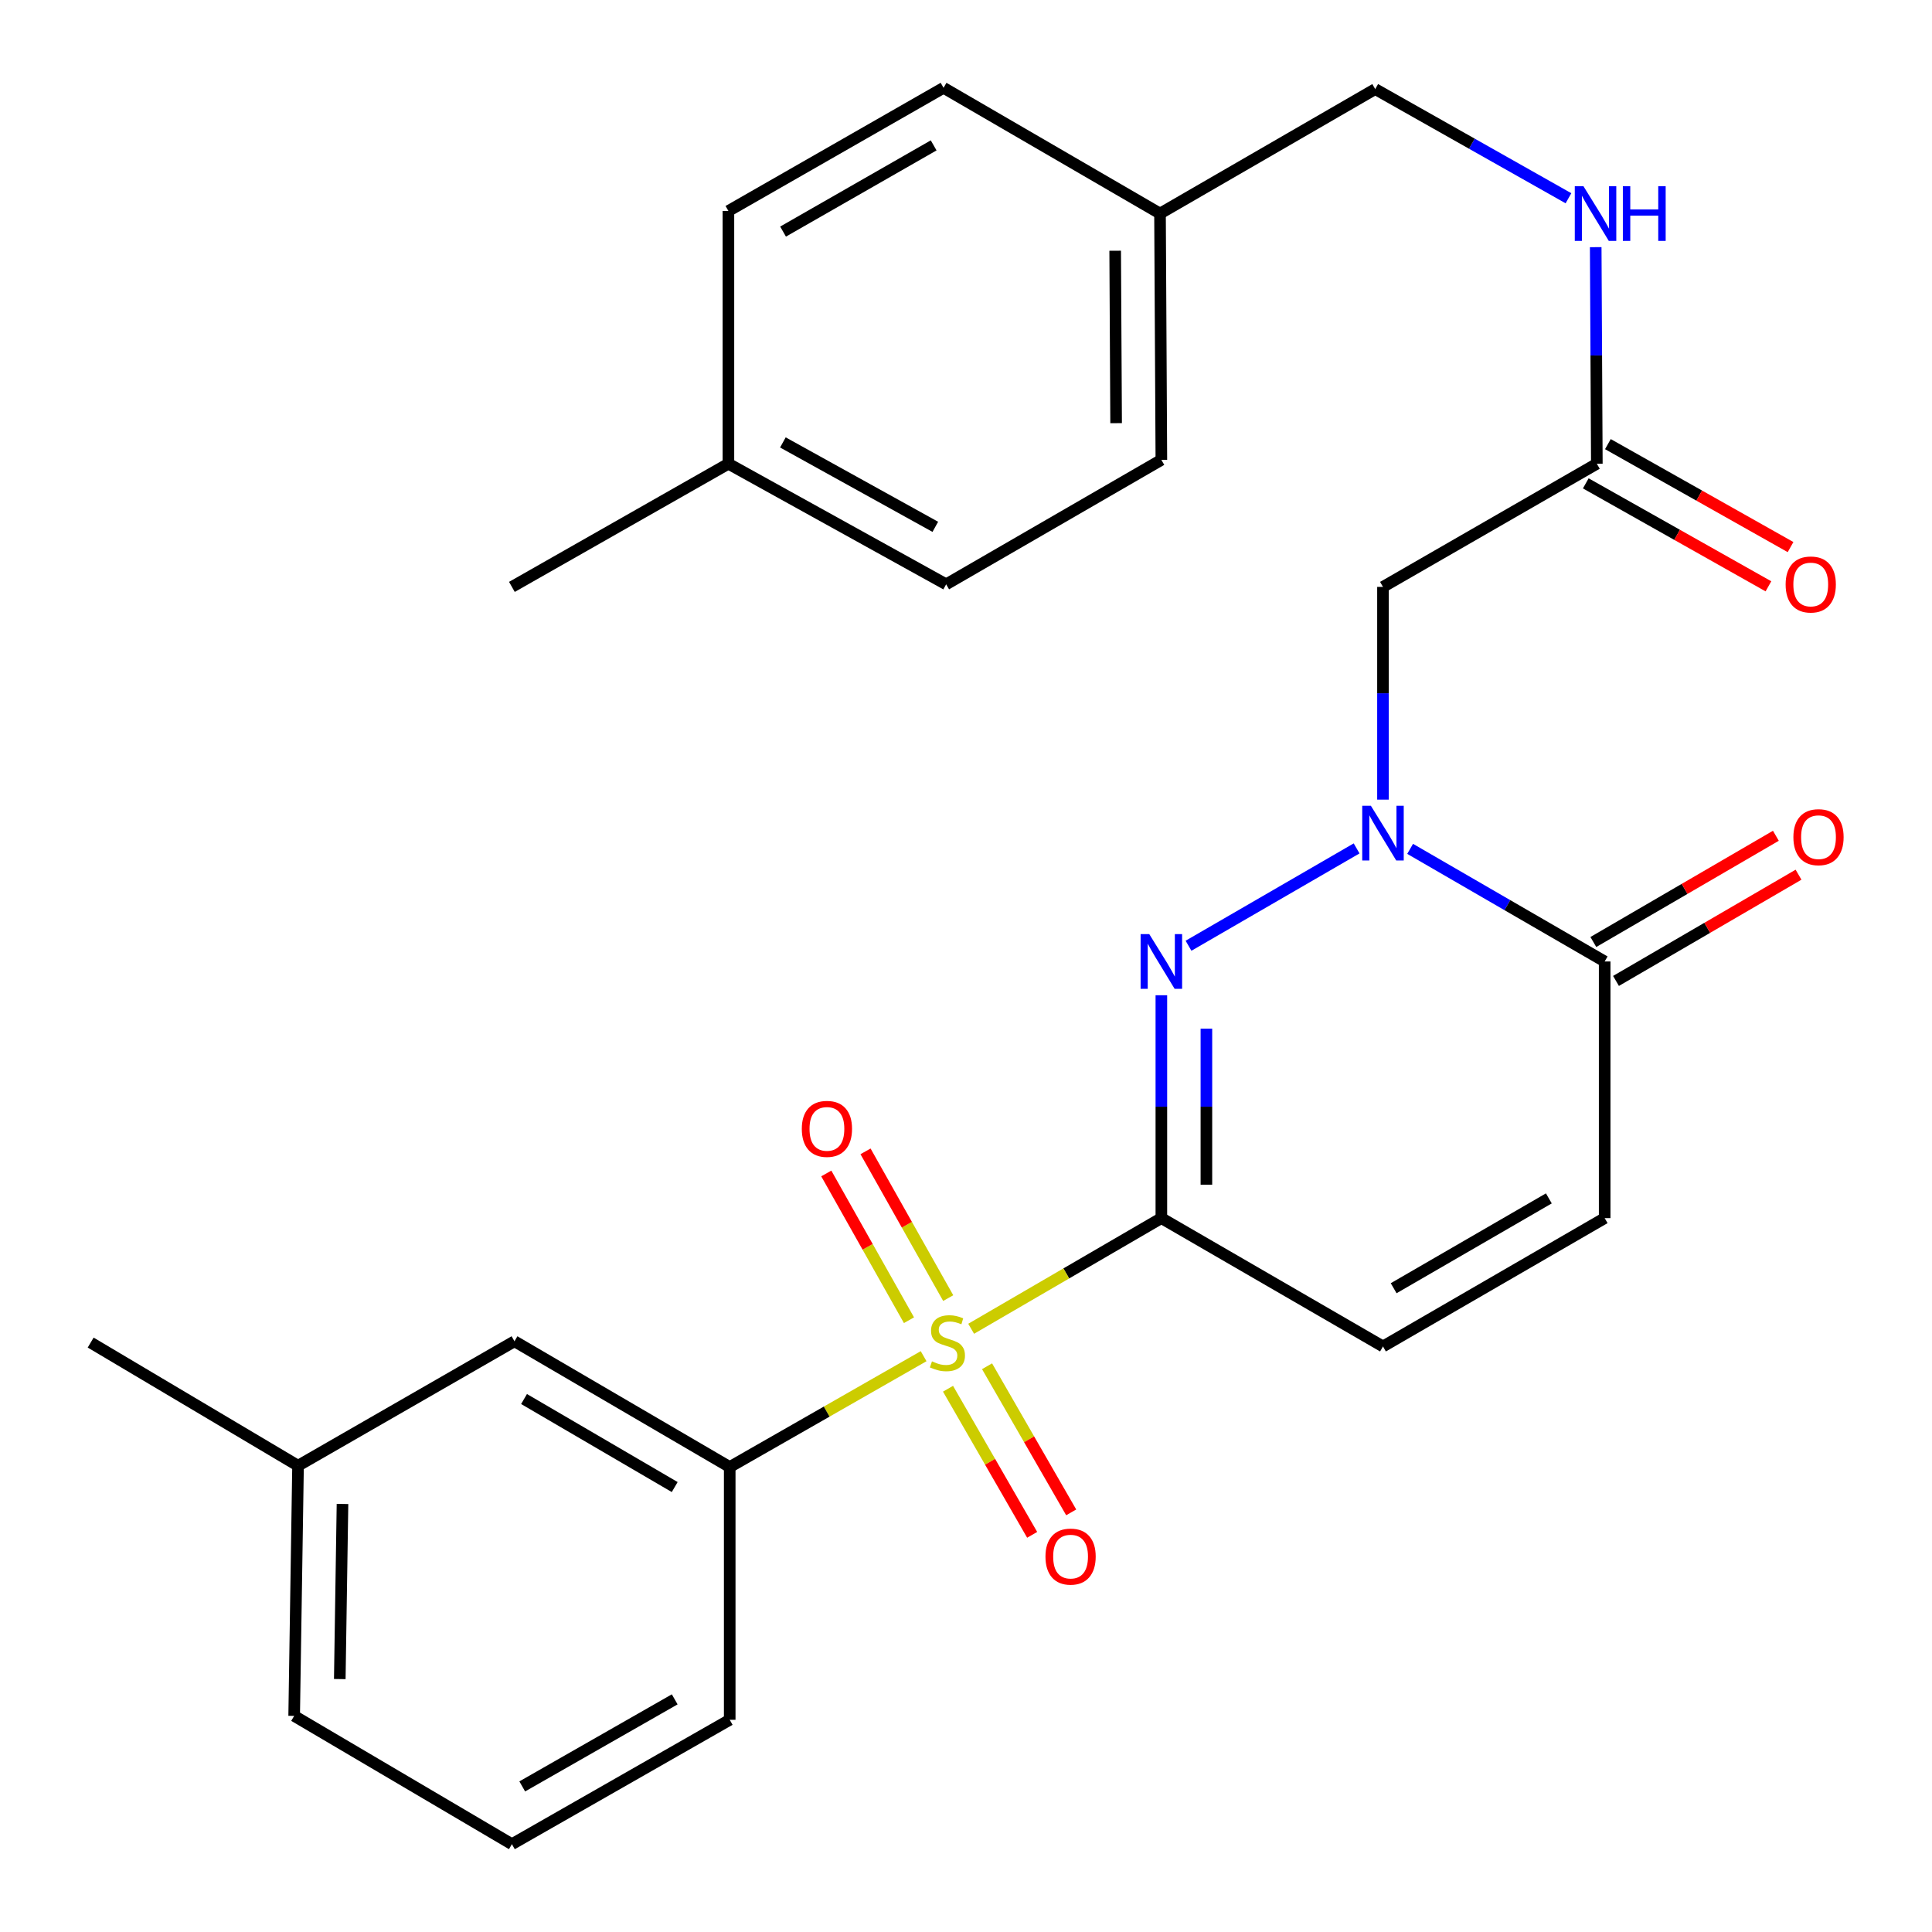 <?xml version='1.0' encoding='iso-8859-1'?>
<svg version='1.1' baseProfile='full'
              xmlns='http://www.w3.org/2000/svg'
                      xmlns:rdkit='http://www.rdkit.org/xml'
                      xmlns:xlink='http://www.w3.org/1999/xlink'
                  xml:space='preserve'
width='1000px' height='1000px' viewBox='0 0 1000 1000'>
<!-- END OF HEADER -->
<rect style='opacity:1.0;fill:#FFFFFF;stroke:none' width='1000' height='1000' x='0' y='0'> </rect>
<path class='bond-0' d='M 601.119,630.495 L 551.894,659.132' style='fill:none;fill-rule:evenodd;stroke:#000000;stroke-width:6px;stroke-linecap:butt;stroke-linejoin:miter;stroke-opacity:1' />
<path class='bond-0' d='M 551.894,659.132 L 502.67,687.769' style='fill:none;fill-rule:evenodd;stroke:#CCCC00;stroke-width:6px;stroke-linecap:butt;stroke-linejoin:miter;stroke-opacity:1' />
<path class='bond-1' d='M 601.119,630.495 L 601.119,572.816' style='fill:none;fill-rule:evenodd;stroke:#000000;stroke-width:6px;stroke-linecap:butt;stroke-linejoin:miter;stroke-opacity:1' />
<path class='bond-1' d='M 601.119,572.816 L 601.119,515.137' style='fill:none;fill-rule:evenodd;stroke:#0000FF;stroke-width:6px;stroke-linecap:butt;stroke-linejoin:miter;stroke-opacity:1' />
<path class='bond-1' d='M 624.431,613.192 L 624.431,572.816' style='fill:none;fill-rule:evenodd;stroke:#000000;stroke-width:6px;stroke-linecap:butt;stroke-linejoin:miter;stroke-opacity:1' />
<path class='bond-1' d='M 624.431,572.816 L 624.431,532.441' style='fill:none;fill-rule:evenodd;stroke:#0000FF;stroke-width:6px;stroke-linecap:butt;stroke-linejoin:miter;stroke-opacity:1' />
<path class='bond-5' d='M 601.119,630.495 L 715.827,696.922' style='fill:none;fill-rule:evenodd;stroke:#000000;stroke-width:6px;stroke-linecap:butt;stroke-linejoin:miter;stroke-opacity:1' />
<path class='bond-6' d='M 478.062,701.96 L 427.881,730.647' style='fill:none;fill-rule:evenodd;stroke:#CCCC00;stroke-width:6px;stroke-linecap:butt;stroke-linejoin:miter;stroke-opacity:1' />
<path class='bond-6' d='M 427.881,730.647 L 377.699,759.333' style='fill:none;fill-rule:evenodd;stroke:#000000;stroke-width:6px;stroke-linecap:butt;stroke-linejoin:miter;stroke-opacity:1' />
<path class='bond-9' d='M 490.796,671.896 L 469.396,633.918' style='fill:none;fill-rule:evenodd;stroke:#CCCC00;stroke-width:6px;stroke-linecap:butt;stroke-linejoin:miter;stroke-opacity:1' />
<path class='bond-9' d='M 469.396,633.918 L 447.996,595.939' style='fill:none;fill-rule:evenodd;stroke:#FF0000;stroke-width:6px;stroke-linecap:butt;stroke-linejoin:miter;stroke-opacity:1' />
<path class='bond-9' d='M 470.486,683.34 L 449.086,645.362' style='fill:none;fill-rule:evenodd;stroke:#CCCC00;stroke-width:6px;stroke-linecap:butt;stroke-linejoin:miter;stroke-opacity:1' />
<path class='bond-9' d='M 449.086,645.362 L 427.686,607.383' style='fill:none;fill-rule:evenodd;stroke:#FF0000;stroke-width:6px;stroke-linecap:butt;stroke-linejoin:miter;stroke-opacity:1' />
<path class='bond-10' d='M 490.694,718.805 L 512.47,756.618' style='fill:none;fill-rule:evenodd;stroke:#CCCC00;stroke-width:6px;stroke-linecap:butt;stroke-linejoin:miter;stroke-opacity:1' />
<path class='bond-10' d='M 512.47,756.618 L 534.246,794.432' style='fill:none;fill-rule:evenodd;stroke:#FF0000;stroke-width:6px;stroke-linecap:butt;stroke-linejoin:miter;stroke-opacity:1' />
<path class='bond-10' d='M 510.896,707.171 L 532.672,744.985' style='fill:none;fill-rule:evenodd;stroke:#CCCC00;stroke-width:6px;stroke-linecap:butt;stroke-linejoin:miter;stroke-opacity:1' />
<path class='bond-10' d='M 532.672,744.985 L 554.448,782.799' style='fill:none;fill-rule:evenodd;stroke:#FF0000;stroke-width:6px;stroke-linecap:butt;stroke-linejoin:miter;stroke-opacity:1' />
<path class='bond-2' d='M 615.173,489.517 L 702.179,439.133' style='fill:none;fill-rule:evenodd;stroke:#0000FF;stroke-width:6px;stroke-linecap:butt;stroke-linejoin:miter;stroke-opacity:1' />
<path class='bond-4' d='M 715.827,413.883 L 715.827,358.83' style='fill:none;fill-rule:evenodd;stroke:#0000FF;stroke-width:6px;stroke-linecap:butt;stroke-linejoin:miter;stroke-opacity:1' />
<path class='bond-4' d='M 715.827,358.83 L 715.827,303.778' style='fill:none;fill-rule:evenodd;stroke:#000000;stroke-width:6px;stroke-linecap:butt;stroke-linejoin:miter;stroke-opacity:1' />
<path class='bond-28' d='M 729.882,439.366 L 780.228,468.511' style='fill:none;fill-rule:evenodd;stroke:#0000FF;stroke-width:6px;stroke-linecap:butt;stroke-linejoin:miter;stroke-opacity:1' />
<path class='bond-28' d='M 780.228,468.511 L 830.574,497.656' style='fill:none;fill-rule:evenodd;stroke:#000000;stroke-width:6px;stroke-linecap:butt;stroke-linejoin:miter;stroke-opacity:1' />
<path class='bond-3' d='M 830.574,497.656 L 830.574,630.495' style='fill:none;fill-rule:evenodd;stroke:#000000;stroke-width:6px;stroke-linecap:butt;stroke-linejoin:miter;stroke-opacity:1' />
<path class='bond-13' d='M 836.437,507.73 L 883.677,480.235' style='fill:none;fill-rule:evenodd;stroke:#000000;stroke-width:6px;stroke-linecap:butt;stroke-linejoin:miter;stroke-opacity:1' />
<path class='bond-13' d='M 883.677,480.235 L 930.916,452.741' style='fill:none;fill-rule:evenodd;stroke:#FF0000;stroke-width:6px;stroke-linecap:butt;stroke-linejoin:miter;stroke-opacity:1' />
<path class='bond-13' d='M 824.711,487.582 L 871.95,460.087' style='fill:none;fill-rule:evenodd;stroke:#000000;stroke-width:6px;stroke-linecap:butt;stroke-linejoin:miter;stroke-opacity:1' />
<path class='bond-13' d='M 871.95,460.087 L 919.189,432.593' style='fill:none;fill-rule:evenodd;stroke:#FF0000;stroke-width:6px;stroke-linecap:butt;stroke-linejoin:miter;stroke-opacity:1' />
<path class='bond-8' d='M 715.827,303.778 L 826.52,240.032' style='fill:none;fill-rule:evenodd;stroke:#000000;stroke-width:6px;stroke-linecap:butt;stroke-linejoin:miter;stroke-opacity:1' />
<path class='bond-7' d='M 715.827,696.922 L 830.574,630.495' style='fill:none;fill-rule:evenodd;stroke:#000000;stroke-width:6px;stroke-linecap:butt;stroke-linejoin:miter;stroke-opacity:1' />
<path class='bond-7' d='M 721.36,666.783 L 801.683,620.284' style='fill:none;fill-rule:evenodd;stroke:#000000;stroke-width:6px;stroke-linecap:butt;stroke-linejoin:miter;stroke-opacity:1' />
<path class='bond-12' d='M 377.699,759.333 L 266.294,694.241' style='fill:none;fill-rule:evenodd;stroke:#000000;stroke-width:6px;stroke-linecap:butt;stroke-linejoin:miter;stroke-opacity:1' />
<path class='bond-12' d='M 349.228,769.697 L 271.244,724.133' style='fill:none;fill-rule:evenodd;stroke:#000000;stroke-width:6px;stroke-linecap:butt;stroke-linejoin:miter;stroke-opacity:1' />
<path class='bond-23' d='M 377.699,759.333 L 377.699,890.165' style='fill:none;fill-rule:evenodd;stroke:#000000;stroke-width:6px;stroke-linecap:butt;stroke-linejoin:miter;stroke-opacity:1' />
<path class='bond-11' d='M 826.52,240.032 L 826.229,183.982' style='fill:none;fill-rule:evenodd;stroke:#000000;stroke-width:6px;stroke-linecap:butt;stroke-linejoin:miter;stroke-opacity:1' />
<path class='bond-11' d='M 826.229,183.982 L 825.937,127.931' style='fill:none;fill-rule:evenodd;stroke:#0000FF;stroke-width:6px;stroke-linecap:butt;stroke-linejoin:miter;stroke-opacity:1' />
<path class='bond-14' d='M 820.797,250.186 L 868.067,276.832' style='fill:none;fill-rule:evenodd;stroke:#000000;stroke-width:6px;stroke-linecap:butt;stroke-linejoin:miter;stroke-opacity:1' />
<path class='bond-14' d='M 868.067,276.832 L 915.338,303.478' style='fill:none;fill-rule:evenodd;stroke:#FF0000;stroke-width:6px;stroke-linecap:butt;stroke-linejoin:miter;stroke-opacity:1' />
<path class='bond-14' d='M 832.244,229.878 L 879.515,256.524' style='fill:none;fill-rule:evenodd;stroke:#000000;stroke-width:6px;stroke-linecap:butt;stroke-linejoin:miter;stroke-opacity:1' />
<path class='bond-14' d='M 879.515,256.524 L 926.786,283.171' style='fill:none;fill-rule:evenodd;stroke:#FF0000;stroke-width:6px;stroke-linecap:butt;stroke-linejoin:miter;stroke-opacity:1' />
<path class='bond-15' d='M 811.832,102.617 L 761.822,74.366' style='fill:none;fill-rule:evenodd;stroke:#0000FF;stroke-width:6px;stroke-linecap:butt;stroke-linejoin:miter;stroke-opacity:1' />
<path class='bond-15' d='M 761.822,74.366 L 711.812,46.115' style='fill:none;fill-rule:evenodd;stroke:#000000;stroke-width:6px;stroke-linecap:butt;stroke-linejoin:miter;stroke-opacity:1' />
<path class='bond-17' d='M 266.294,694.241 L 154.266,758.66' style='fill:none;fill-rule:evenodd;stroke:#000000;stroke-width:6px;stroke-linecap:butt;stroke-linejoin:miter;stroke-opacity:1' />
<path class='bond-16' d='M 711.812,46.115 L 600.42,110.534' style='fill:none;fill-rule:evenodd;stroke:#000000;stroke-width:6px;stroke-linecap:butt;stroke-linejoin:miter;stroke-opacity:1' />
<path class='bond-19' d='M 600.42,110.534 L 488.379,45.455' style='fill:none;fill-rule:evenodd;stroke:#000000;stroke-width:6px;stroke-linecap:butt;stroke-linejoin:miter;stroke-opacity:1' />
<path class='bond-20' d='M 600.42,110.534 L 601.119,238.025' style='fill:none;fill-rule:evenodd;stroke:#000000;stroke-width:6px;stroke-linecap:butt;stroke-linejoin:miter;stroke-opacity:1' />
<path class='bond-20' d='M 577.213,129.785 L 577.702,219.029' style='fill:none;fill-rule:evenodd;stroke:#000000;stroke-width:6px;stroke-linecap:butt;stroke-linejoin:miter;stroke-opacity:1' />
<path class='bond-26' d='M 154.266,758.66 L 46.928,694.914' style='fill:none;fill-rule:evenodd;stroke:#000000;stroke-width:6px;stroke-linecap:butt;stroke-linejoin:miter;stroke-opacity:1' />
<path class='bond-29' d='M 154.266,758.66 L 152.259,888.145' style='fill:none;fill-rule:evenodd;stroke:#000000;stroke-width:6px;stroke-linecap:butt;stroke-linejoin:miter;stroke-opacity:1' />
<path class='bond-29' d='M 177.275,778.444 L 175.869,869.084' style='fill:none;fill-rule:evenodd;stroke:#000000;stroke-width:6px;stroke-linecap:butt;stroke-linejoin:miter;stroke-opacity:1' />
<path class='bond-18' d='M 377.026,240.032 L 489.726,302.444' style='fill:none;fill-rule:evenodd;stroke:#000000;stroke-width:6px;stroke-linecap:butt;stroke-linejoin:miter;stroke-opacity:1' />
<path class='bond-18' d='M 405.224,229 L 484.115,272.688' style='fill:none;fill-rule:evenodd;stroke:#000000;stroke-width:6px;stroke-linecap:butt;stroke-linejoin:miter;stroke-opacity:1' />
<path class='bond-27' d='M 377.026,240.032 L 264.96,303.778' style='fill:none;fill-rule:evenodd;stroke:#000000;stroke-width:6px;stroke-linecap:butt;stroke-linejoin:miter;stroke-opacity:1' />
<path class='bond-30' d='M 377.026,240.032 L 377.026,109.2' style='fill:none;fill-rule:evenodd;stroke:#000000;stroke-width:6px;stroke-linecap:butt;stroke-linejoin:miter;stroke-opacity:1' />
<path class='bond-22' d='M 488.379,45.455 L 377.026,109.2' style='fill:none;fill-rule:evenodd;stroke:#000000;stroke-width:6px;stroke-linecap:butt;stroke-linejoin:miter;stroke-opacity:1' />
<path class='bond-22' d='M 483.258,75.248 L 405.311,119.87' style='fill:none;fill-rule:evenodd;stroke:#000000;stroke-width:6px;stroke-linecap:butt;stroke-linejoin:miter;stroke-opacity:1' />
<path class='bond-21' d='M 601.119,238.025 L 489.726,302.444' style='fill:none;fill-rule:evenodd;stroke:#000000;stroke-width:6px;stroke-linecap:butt;stroke-linejoin:miter;stroke-opacity:1' />
<path class='bond-24' d='M 377.699,890.165 L 264.96,954.545' style='fill:none;fill-rule:evenodd;stroke:#000000;stroke-width:6px;stroke-linecap:butt;stroke-linejoin:miter;stroke-opacity:1' />
<path class='bond-24' d='M 349.228,879.579 L 270.31,924.645' style='fill:none;fill-rule:evenodd;stroke:#000000;stroke-width:6px;stroke-linecap:butt;stroke-linejoin:miter;stroke-opacity:1' />
<path class='bond-25' d='M 264.96,954.545 L 152.259,888.145' style='fill:none;fill-rule:evenodd;stroke:#000000;stroke-width:6px;stroke-linecap:butt;stroke-linejoin:miter;stroke-opacity:1' />
<path  class='atom-1' d='M 482.387 704.634
Q 482.707 704.754, 484.027 705.314
Q 485.347 705.874, 486.787 706.234
Q 488.267 706.554, 489.707 706.554
Q 492.387 706.554, 493.947 705.274
Q 495.507 703.954, 495.507 701.674
Q 495.507 700.114, 494.707 699.154
Q 493.947 698.194, 492.747 697.674
Q 491.547 697.154, 489.547 696.554
Q 487.027 695.794, 485.507 695.074
Q 484.027 694.354, 482.947 692.834
Q 481.907 691.314, 481.907 688.754
Q 481.907 685.194, 484.307 682.994
Q 486.747 680.794, 491.547 680.794
Q 494.827 680.794, 498.547 682.354
L 497.627 685.434
Q 494.227 684.034, 491.667 684.034
Q 488.907 684.034, 487.387 685.194
Q 485.867 686.314, 485.907 688.274
Q 485.907 689.794, 486.667 690.714
Q 487.467 691.634, 488.587 692.154
Q 489.747 692.674, 491.667 693.274
Q 494.227 694.074, 495.747 694.874
Q 497.267 695.674, 498.347 697.314
Q 499.467 698.914, 499.467 701.674
Q 499.467 705.594, 496.827 707.714
Q 494.227 709.794, 489.867 709.794
Q 487.347 709.794, 485.427 709.234
Q 483.547 708.714, 481.307 707.794
L 482.387 704.634
' fill='#CCCC00'/>
<path  class='atom-2' d='M 594.859 483.496
L 604.139 498.496
Q 605.059 499.976, 606.539 502.656
Q 608.019 505.336, 608.099 505.496
L 608.099 483.496
L 611.859 483.496
L 611.859 511.816
L 607.979 511.816
L 598.019 495.416
Q 596.859 493.496, 595.619 491.296
Q 594.419 489.096, 594.059 488.416
L 594.059 511.816
L 590.379 511.816
L 590.379 483.496
L 594.859 483.496
' fill='#0000FF'/>
<path  class='atom-3' d='M 709.567 417.07
L 718.847 432.07
Q 719.767 433.55, 721.247 436.23
Q 722.727 438.91, 722.807 439.07
L 722.807 417.07
L 726.567 417.07
L 726.567 445.39
L 722.687 445.39
L 712.727 428.99
Q 711.567 427.07, 710.327 424.87
Q 709.127 422.67, 708.767 421.99
L 708.767 445.39
L 705.087 445.39
L 705.087 417.07
L 709.567 417.07
' fill='#0000FF'/>
<path  class='atom-10' d='M 415.014 584.301
Q 415.014 577.501, 418.374 573.701
Q 421.734 569.901, 428.014 569.901
Q 434.294 569.901, 437.654 573.701
Q 441.014 577.501, 441.014 584.301
Q 441.014 591.181, 437.614 595.101
Q 434.214 598.981, 428.014 598.981
Q 421.774 598.981, 418.374 595.101
Q 415.014 591.221, 415.014 584.301
M 428.014 595.781
Q 432.334 595.781, 434.654 592.901
Q 437.014 589.981, 437.014 584.301
Q 437.014 578.741, 434.654 575.941
Q 432.334 573.101, 428.014 573.101
Q 423.694 573.101, 421.334 575.901
Q 419.014 578.701, 419.014 584.301
Q 419.014 590.021, 421.334 592.901
Q 423.694 595.781, 428.014 595.781
' fill='#FF0000'/>
<path  class='atom-11' d='M 541.132 805.688
Q 541.132 798.888, 544.492 795.088
Q 547.852 791.288, 554.132 791.288
Q 560.412 791.288, 563.772 795.088
Q 567.132 798.888, 567.132 805.688
Q 567.132 812.568, 563.732 816.488
Q 560.332 820.368, 554.132 820.368
Q 547.892 820.368, 544.492 816.488
Q 541.132 812.608, 541.132 805.688
M 554.132 817.168
Q 558.452 817.168, 560.772 814.288
Q 563.132 811.368, 563.132 805.688
Q 563.132 800.128, 560.772 797.328
Q 558.452 794.488, 554.132 794.488
Q 549.812 794.488, 547.452 797.288
Q 545.132 800.088, 545.132 805.688
Q 545.132 811.408, 547.452 814.288
Q 549.812 817.168, 554.132 817.168
' fill='#FF0000'/>
<path  class='atom-12' d='M 819.587 96.374
L 828.867 111.374
Q 829.787 112.854, 831.267 115.534
Q 832.747 118.214, 832.827 118.374
L 832.827 96.374
L 836.587 96.374
L 836.587 124.694
L 832.707 124.694
L 822.747 108.294
Q 821.587 106.374, 820.347 104.174
Q 819.147 101.974, 818.787 101.294
L 818.787 124.694
L 815.107 124.694
L 815.107 96.374
L 819.587 96.374
' fill='#0000FF'/>
<path  class='atom-12' d='M 839.987 96.374
L 843.827 96.374
L 843.827 108.414
L 858.307 108.414
L 858.307 96.374
L 862.147 96.374
L 862.147 124.694
L 858.307 124.694
L 858.307 111.614
L 843.827 111.614
L 843.827 124.694
L 839.987 124.694
L 839.987 96.374
' fill='#0000FF'/>
<path  class='atom-14' d='M 928.254 433.317
Q 928.254 426.517, 931.614 422.717
Q 934.974 418.917, 941.254 418.917
Q 947.534 418.917, 950.894 422.717
Q 954.254 426.517, 954.254 433.317
Q 954.254 440.197, 950.854 444.117
Q 947.454 447.997, 941.254 447.997
Q 935.014 447.997, 931.614 444.117
Q 928.254 440.237, 928.254 433.317
M 941.254 444.797
Q 945.574 444.797, 947.894 441.917
Q 950.254 438.997, 950.254 433.317
Q 950.254 427.757, 947.894 424.957
Q 945.574 422.117, 941.254 422.117
Q 936.934 422.117, 934.574 424.917
Q 932.254 427.717, 932.254 433.317
Q 932.254 439.037, 934.574 441.917
Q 936.934 444.797, 941.254 444.797
' fill='#FF0000'/>
<path  class='atom-15' d='M 924.239 302.524
Q 924.239 295.724, 927.599 291.924
Q 930.959 288.124, 937.239 288.124
Q 943.519 288.124, 946.879 291.924
Q 950.239 295.724, 950.239 302.524
Q 950.239 309.404, 946.839 313.324
Q 943.439 317.204, 937.239 317.204
Q 930.999 317.204, 927.599 313.324
Q 924.239 309.444, 924.239 302.524
M 937.239 314.004
Q 941.559 314.004, 943.879 311.124
Q 946.239 308.204, 946.239 302.524
Q 946.239 296.964, 943.879 294.164
Q 941.559 291.324, 937.239 291.324
Q 932.919 291.324, 930.559 294.124
Q 928.239 296.924, 928.239 302.524
Q 928.239 308.244, 930.559 311.124
Q 932.919 314.004, 937.239 314.004
' fill='#FF0000'/>
</svg>
